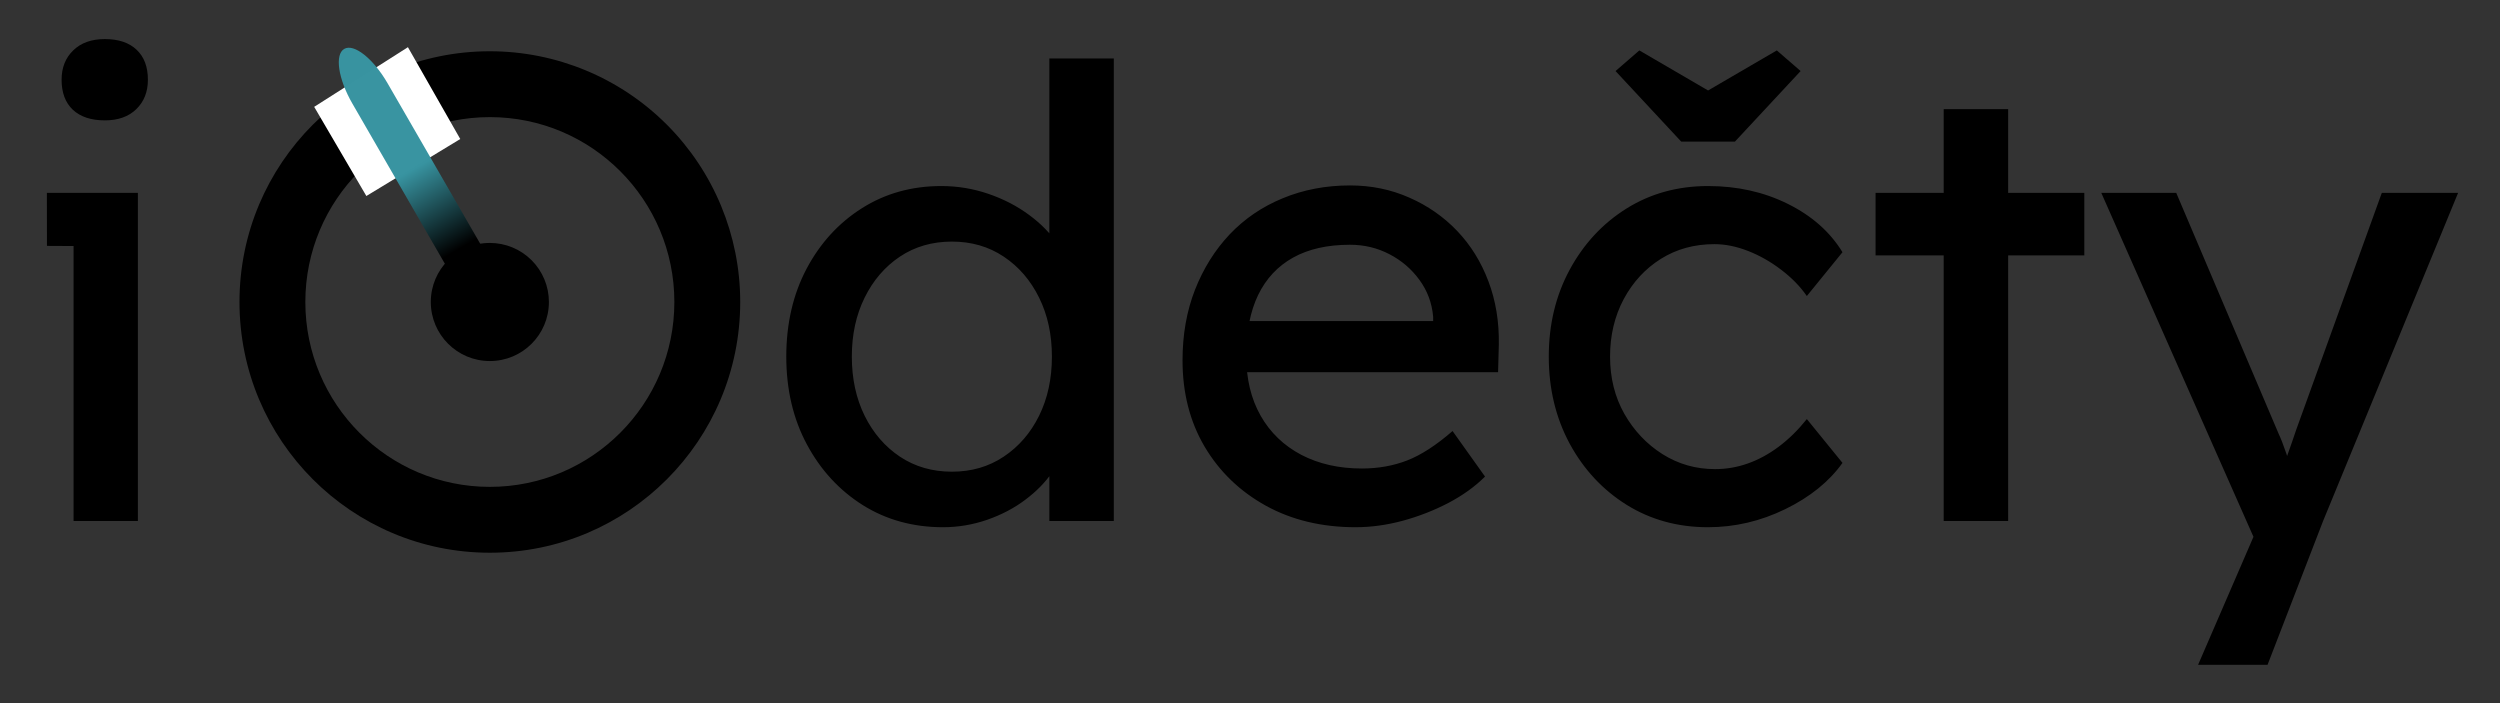 <svg width="320" height="90" xmlns="http://www.w3.org/2000/svg" stroke-miterlimit="10" stroke-linecap="square" fill="none" version="1.1">
 <rect width="100%" height="100%" fill="#333333" stroke="none"/>
 <clipPath id="p.0">
  <path id="svg_1" clip-rule="nonzero" d="m0,0l600,0l0,400l-600,0l0,-400z"/>
 </clipPath>
 <defs>
  <linearGradient id="svg_17" x1="0" y1="1" x2="1" y2="0">
   <stop stop-color="#000000" stop-opacity="0.996" offset="0.16"/>
   <stop stop-color="#3894a1" stop-opacity="0.996" offset="0.48"/>
  </linearGradient>
 </defs>
 <g>
  <title>Layer 1</title>
  <clipPath transform="translate(-121.667 -121.667)" id="svg_7">
   <path clip-rule="nonzero" d="m-121.667,-121.667l600,0l0,400l-600,0l0,-400z" id="svg_2"/>
  </clipPath>
  <clipPath id="svg_9" transform="translate(0 -2.84217e-14)">
   <path id="svg_3" d="m0,0l600,0l0,400l-600,0l0,-400z" clip-rule="nonzero"/>
  </clipPath>
  <clipPath id="svg_10" transform="translate(-134 -104) translate(0 -2.84217e-14)">
   <path id="svg_5" d="m-134,-104l600,0l0,400l-600,0l0,-400z" clip-rule="nonzero"/>
  </clipPath>
  <path id="svg_4" fill="#000000" d="m28,24.688zm92.722,42.797q-5.766,0 -10.281,-2.828q-4.516,-2.844 -7.156,-7.766q-2.641,-4.922 -2.641,-11.25q0,-6.312 2.594,-11.234q2.609,-4.922 7.078,-7.75q4.484,-2.844 10.172,-2.844q3.109,0 6.031,1q2.922,1 5.234,2.719q2.328,1.719 3.641,3.766q1.328,2.031 1.328,4.109l-2.406,0.156l0,-28.078l8.25,0l0,59.203l-8.25,0l0,-10l1.609,0q0,1.922 -1.281,3.812q-1.281,1.875 -3.406,3.469q-2.109,1.594 -4.875,2.562q-2.766,0.953 -5.641,0.953zm1.125,-7.109q3.75,0 6.625,-1.922q2.891,-1.922 4.531,-5.234q1.641,-3.328 1.641,-7.578q0,-4.234 -1.641,-7.547q-1.641,-3.328 -4.531,-5.25q-2.875,-1.922 -6.625,-1.922q-3.766,0 -6.656,1.922q-2.875,1.922 -4.516,5.25q-1.641,3.312 -1.641,7.547q0,4.25 1.641,7.578q1.641,3.312 4.516,5.234q2.891,1.922 6.656,1.922zm51.673,7.109q-6.484,0 -11.484,-2.75q-5,-2.766 -7.844,-7.562q-2.828,-4.797 -2.828,-11.047q0,-4.953 1.594,-9.031q1.609,-4.094 4.438,-7.094q2.844,-3 6.797,-4.625q3.969,-1.641 8.609,-1.641q4.078,0 7.594,1.562q3.531,1.547 6.125,4.266q2.594,2.719 4,6.453q1.406,3.719 1.328,8.109l-0.094,3.516l-34.312,0l-1.844,-6.547c9.682,0 19.365,0 29.047,0l-1.203,1.359l0,-1.922q-0.234,-2.641 -1.766,-4.719q-1.516,-2.078 -3.844,-3.281q-2.312,-1.203 -5.031,-1.203q-4.328,0 -7.281,1.641q-2.953,1.641 -4.484,4.797q-1.516,3.156 -1.516,7.797q0,4.406 1.844,7.656q1.844,3.234 5.203,5q3.359,1.75 7.75,1.75q3.125,0 5.797,-1.031q2.688,-1.047 5.812,-3.766l4.156,5.828q-1.922,1.922 -4.688,3.375q-2.75,1.438 -5.844,2.281q-3.078,0.828 -6.031,0.828zm45.114,0q-5.828,0 -10.438,-2.875q-4.594,-2.875 -7.281,-7.828q-2.672,-4.969 -2.672,-11.141q0,-6.156 2.672,-11.109q2.688,-4.969 7.281,-7.844q4.609,-2.875 10.438,-2.875q5.609,0 10.203,2.281q4.609,2.281 7,6.188l-4.562,5.609q-1.281,-1.844 -3.281,-3.359q-2,-1.531 -4.234,-2.406q-2.234,-0.875 -4.312,-0.875q-3.844,0 -6.844,1.875q-3,1.875 -4.766,5.156q-1.75,3.281 -1.75,7.359q0,4.094 1.828,7.328q1.844,3.234 4.875,5.156q3.047,1.922 6.734,1.922q2.156,0 4.188,-0.719q2.047,-0.719 3.969,-2.156q1.922,-1.438 3.594,-3.531l4.562,5.609q-2.562,3.594 -7.328,5.922q-4.75,2.312 -9.875,2.312zm-3.438,-49.359l-8.406,-9.031l3.047,-2.641l10,5.828l-2.406,0l10,-5.828l3.047,2.641l-8.406,9.031l-6.875,0zm33.597,48.562l0,-52.719l8.25,0l0,52.719l-8.25,0zm-8.719,-34l0,-8l26.719,0l0,8l-26.719,0zm41.282,52.406l8.484,-19.609l0.078,6.562l-20.953,-47.359l9.594,0l13.125,30.875q0.391,0.812 0.953,2.453q0.562,1.625 0.969,3.234l-2.094,0.484q0.641,-1.688 1.234,-3.359q0.609,-1.688 1.172,-3.375l10.953,-30.312l9.766,0l-17.281,42l-7.109,18.406l-8.891,0z" fill-rule="nonzero"/>
  <path id="svg_16" fill="#000000" d="m9.416,66.688l0,-35.197l-3.406,-0.017l-0.01,-6.787l11.65,0l0,42l-8.234,0zm4,-51.281q-2.641,0 -4.094,-1.359q-1.438,-1.359 -1.438,-3.844q0,-2.312 1.484,-3.75q1.484,-1.453 4.047,-1.453q2.641,0 4.078,1.375q1.438,1.359 1.438,3.828q0,2.328 -1.484,3.766q-1.469,1.438 -4.031,1.438z" fill-rule="nonzero"/>
  <path id="svg_6" fill="#000000" d="m30.654,38.655l0,0c0,-17.725 14.348,-32.094 32.047,-32.094l0,0c8.499,0 16.651,3.381 22.661,9.4c6.01,6.019 9.386,14.182 9.386,22.694l0,0c0,17.725 -14.348,32.094 -32.047,32.094l0,0c-17.699,0 -32.047,-14.369 -32.047,-32.094zm8.43,0l0,0c0,13.069 10.574,23.664 23.617,23.664c13.043,0 23.617,-10.595 23.617,-23.664l0,0c0,-13.069 -10.574,-23.664 -23.617,-23.664l0,0c-13.043,0 -23.617,10.595 -23.617,23.664z" fill-rule="evenodd"/>
  <path transform="rotate(-75 49.606 15.578)" id="svg_8" fill="#ffffff" d="m39.718,15.419l9.295,-9.404l10.482,9.613l-9.621,9.513l-10.156,-9.721z" fill-rule="evenodd"/>
  <path transform="rotate(-75 52.803 21.391)" id="svg_14" fill="url(#svg_17)" d="m40.094,30.424l18.582,-18.584c2.566,-2.566 5.469,-3.823 6.484,-2.807c1.016,1.016 -0.241,3.919 -2.807,6.485l-18.582,18.584l-3.677,-3.678z" fill-rule="evenodd"/>
  <path id="svg_11" fill="#000000" d="m55.142,38.655l0,0c0,-4.175 3.384,-7.559 7.559,-7.559l0,0c2.005,0 3.927,0.796 5.345,2.214c1.418,1.418 2.214,3.34 2.214,5.345l0,0c0,4.175 -3.384,7.559 -7.559,7.559l0,0c-4.175,0 -7.559,-3.384 -7.559,-7.559z" fill-rule="evenodd"/>
 </g>
</svg>
